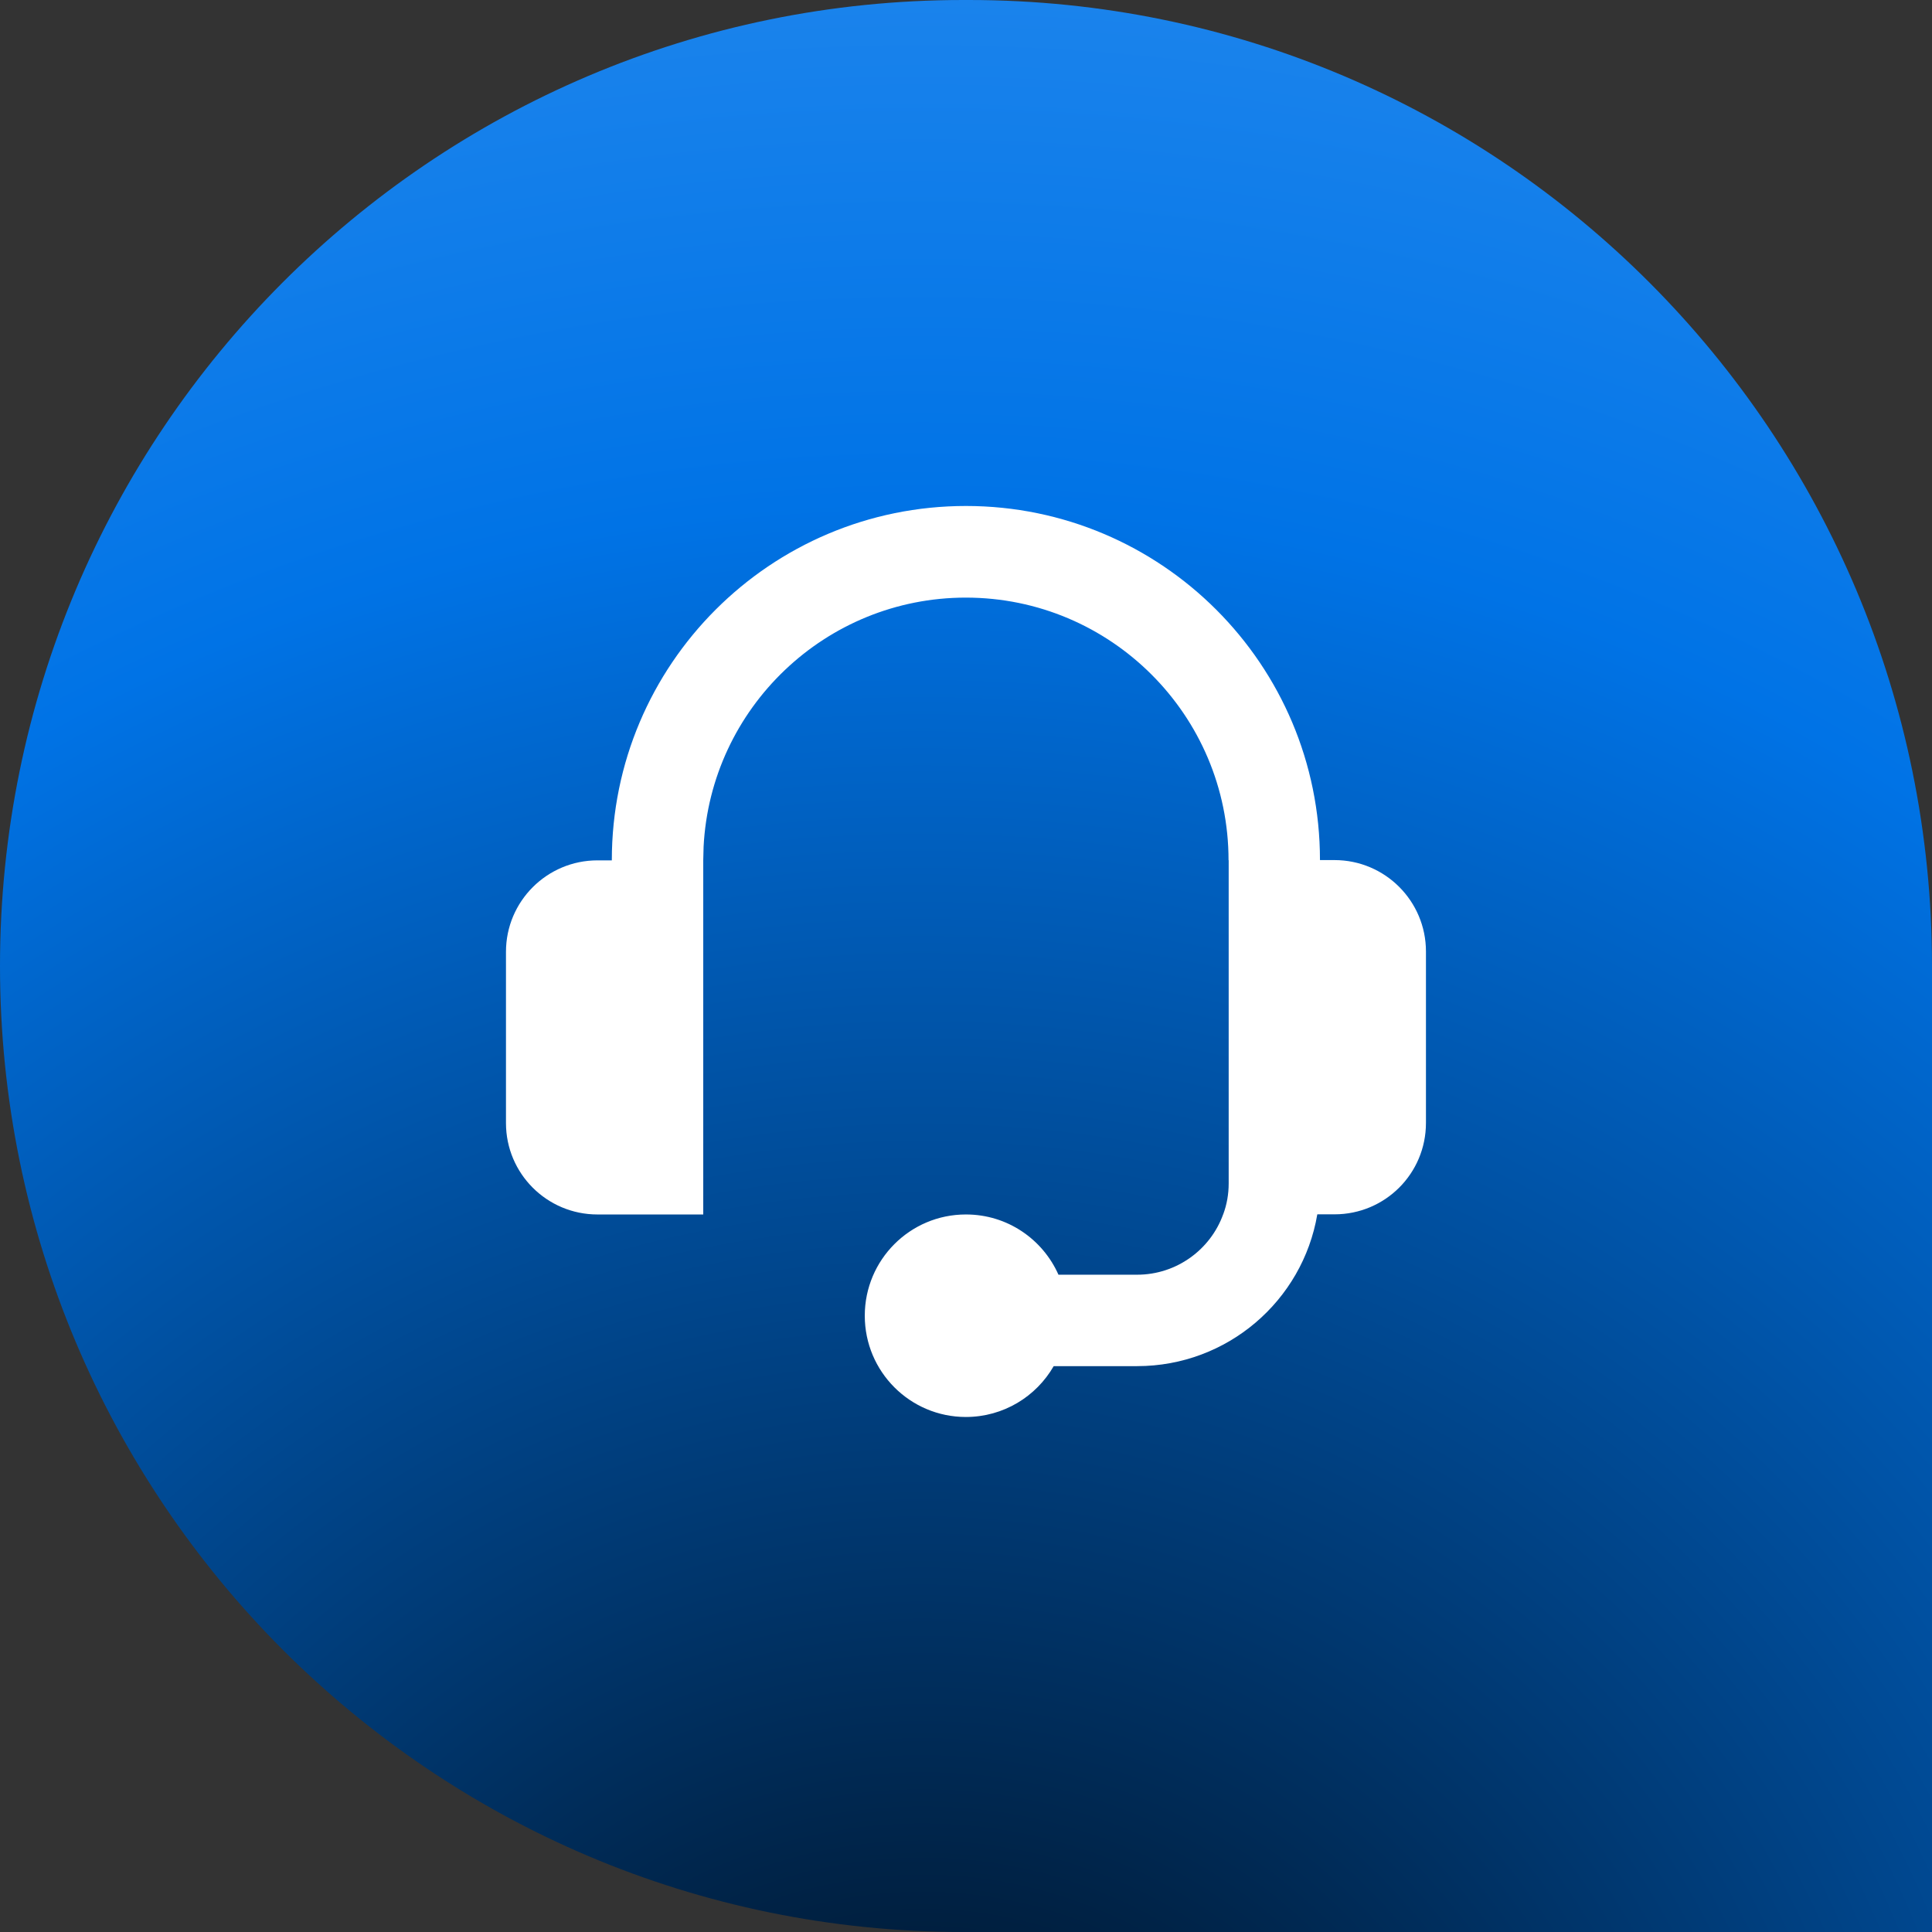 <svg width="28" height="28" viewBox="0 0 28 28" fill="none" xmlns="http://www.w3.org/2000/svg">
<rect x="0" y="0" width="28" height="28" fill="#333333" stroke="none"/>
<g clip-path="url(#clip0_4885_8638)">
<path d="M28 28V14C28 6.269 21.749 0 14.04 0H13.96C6.251 0 -0 6.269 -0 14C-0 17.866 1.564 21.365 4.088 23.9C6.616 26.432 10.105 28 13.96 28H28Z" fill="url(#paint0_radial_4885_8638)"/>
<path d="M14 7.333C16.833 7.334 19.131 9.632 19.13 12.465H19.341C20.073 12.465 20.666 13.059 20.666 13.79V16.274C20.666 17.009 20.073 17.599 19.341 17.599H19.092V17.601H19.091C18.878 18.851 17.788 19.799 16.48 19.799H15.271C15.018 20.239 14.544 20.535 14 20.536H13.998C13.189 20.536 12.533 19.879 12.533 19.069V19.068C12.533 18.258 13.189 17.601 13.998 17.601H14C14.599 17.601 15.112 17.96 15.34 18.474H16.48C17.053 18.474 17.544 18.108 17.727 17.599V17.598H17.728C17.78 17.458 17.807 17.308 17.807 17.151V12.467H17.805C17.805 10.367 16.099 8.661 13.998 8.661C11.964 8.661 10.299 10.262 10.197 12.272L10.192 12.467V17.601H8.659C7.927 17.601 7.333 17.009 7.333 16.276V13.794C7.333 13.063 7.927 12.469 8.659 12.469H8.867V12.467C8.867 9.632 11.165 7.333 14 7.333Z" fill="white"/>
</g>
<defs>
<radialGradient id="paint0_radial_4885_8638" cx="0" cy="0" r="1" gradientUnits="userSpaceOnUse" gradientTransform="translate(13 33.5) rotate(-107.324) scale(57.09 57.092)">
<stop stop-color="#001F3F"/>
<stop offset="0.1" stop-color="#001F3F"/>
<stop offset="0.458" stop-color="#0073E6"/>
<stop offset="1" stop-color="#70B8FF"/>
</radialGradient>
<clipPath id="clip0_4885_8638">
<rect width="28" height="28" fill="white"/>
</clipPath>
</defs>
</svg>
